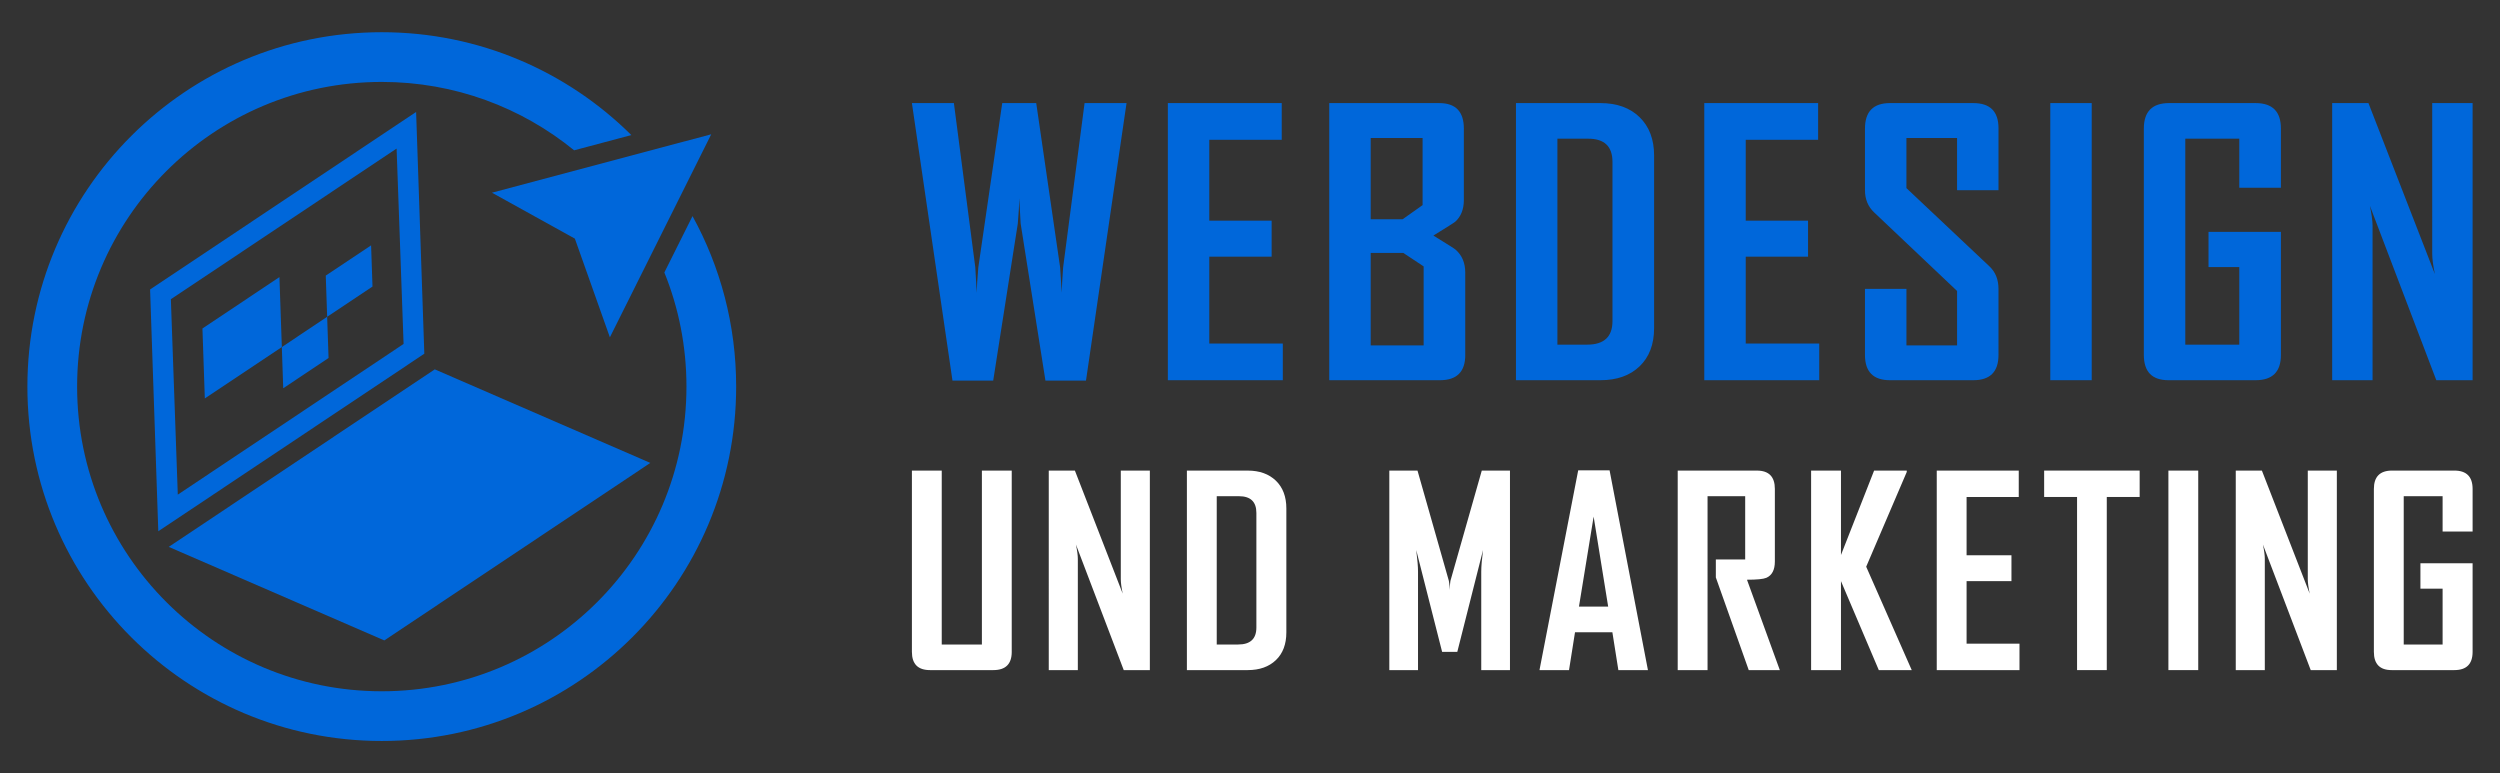 <?xml version="1.0" encoding="utf-8"?>
<!-- Generator: Adobe Illustrator 16.0.0, SVG Export Plug-In . SVG Version: 6.00 Build 0)  -->
<!DOCTYPE svg PUBLIC "-//W3C//DTD SVG 1.1//EN" "http://www.w3.org/Graphics/SVG/1.1/DTD/svg11.dtd">
<svg version="1.1" id="Calque_1" xmlns="http://www.w3.org/2000/svg" xmlns:xlink="http://www.w3.org/1999/xlink" x="0px" y="0px"
	 width="194px" height="60px" viewBox="0 0 194 60" enable-background="new 0 0 194 60" xml:space="preserve">
<rect x="0" y="0" width="194" height="60" fill="#333333" stroke="none"/>
<g>
	<g>
		<g>
			<path fill="#0067DA" d="M87.419,8l-3.146,21.534h-3.147l-1.924-12.189c-0.019-0.441-0.055-1.095-0.109-1.966
				c0,0.439-0.037,1.095-0.111,1.966l-1.909,12.189h-3.161L70.764,8h3.258l1.662,12.753c0.027,0.438,0.063,1.093,0.109,1.965
				c0.009-0.44,0.05-1.094,0.124-1.965L77.773,8h2.638l1.855,12.753c0.028,0.438,0.069,1.093,0.124,1.965
				c0.009-0.44,0.045-1.094,0.108-1.965L84.163,8H87.419z"/>
			<path fill="#0067DA" d="M99.545,29.504h-8.92V8h8.837v2.846h-5.621v6.279h4.838v2.79h-4.838v6.745h5.704V29.504z"/>
			<path fill="#0067DA" d="M113.705,27.542c0,1.309-0.655,1.962-1.965,1.962h-8.59V8h8.535c1.272,0,1.91,0.659,1.91,1.979v5.538
				c0,0.733-0.229,1.303-0.688,1.705c-0.064,0.056-0.623,0.407-1.676,1.057c1.088,0.67,1.666,1.035,1.729,1.1
				c0.495,0.432,0.743,1.023,0.743,1.772V27.542z M110.393,15.916v-5.208h-4.027v6.308h2.474L110.393,15.916z M110.474,26.801v-6.13
				l-1.579-1.045h-2.529v7.175H110.474z"/>
			<path fill="#0067DA" d="M128.359,25.453c0,1.264-0.377,2.255-1.127,2.974c-0.752,0.72-1.764,1.077-3.037,1.077h-6.556V8h6.556
				c1.273,0,2.285,0.363,3.037,1.093c0.75,0.728,1.127,1.726,1.127,2.988V25.453z M125.128,24.916V12.563
				c0-1.201-0.627-1.801-1.882-1.801h-2.391v15.982h2.308C124.474,26.744,125.128,26.135,125.128,24.916z"/>
			<path fill="#0067DA" d="M141.173,29.504h-8.921V8h8.835v2.846h-5.618v6.279h4.835v2.79h-4.835v6.745h5.704V29.504z"/>
			<path fill="#0067DA" d="M155.083,27.542c0,1.309-0.65,1.962-1.951,1.962h-6.473c-1.292,0-1.938-0.653-1.938-1.962v-5.127h3.218
				v4.386h3.929v-4.222l-6.441-6.102c-0.47-0.447-0.705-1.019-0.705-1.717V9.979c0-1.319,0.646-1.979,1.938-1.979h6.473
				c1.301,0,1.951,0.651,1.951,1.95v4.811h-3.216v-4.053h-3.929v3.89l6.443,6.073c0.467,0.439,0.701,1.021,0.701,1.744V27.542z"/>
			<path fill="#0067DA" d="M162.317,29.504h-3.215V8h3.215V29.504z"/>
			<path fill="#0067DA" d="M176.999,27.542c0,1.309-0.654,1.962-1.963,1.962h-6.763c-1.273,0-1.911-0.653-1.911-1.962V9.979
				c0-1.319,0.652-1.979,1.95-1.979h6.724c1.309,0,1.963,0.659,1.963,1.979v4.591h-3.23v-3.808h-4.19v15.982h4.19v-6.02h-2.388
				v-2.733h5.618V27.542z"/>
			<path fill="#0067DA" d="M191.874,29.504h-2.816l-5.154-13.534c0.136,0.66,0.207,1.18,0.207,1.554v11.98h-3.135V8h2.815
				l5.153,13.263c-0.135-0.662-0.204-1.178-0.204-1.556V8h3.134V29.504z"/>
		</g>
		<g>
			<g>
				<path fill="#FFFFFF" d="M78.511,50.585c0,0.943-0.476,1.415-1.425,1.415h-4.917c-0.937,0-1.405-0.472-1.405-1.415V36.518h2.315
					v13.496h3.116V36.518h2.315V50.585z"/>
				<path fill="#FFFFFF" d="M89.229,52h-2.027l-3.71-9.745c0.099,0.476,0.148,0.85,0.148,1.119V52h-2.256V36.518h2.028l3.71,9.547
					c-0.099-0.476-0.148-0.848-0.148-1.117v-8.43h2.255V52z"/>
				<path fill="#FFFFFF" d="M99.82,49.082c0,0.911-0.27,1.625-0.811,2.143C98.467,51.742,97.74,52,96.823,52h-4.72V36.518h4.72
					c0.917,0,1.645,0.264,2.187,0.785c0.541,0.525,0.811,1.243,0.811,2.152V49.082z M97.495,48.696v-8.894
					c0-0.865-0.451-1.297-1.354-1.297h-1.722v11.508h1.662C97.023,50.014,97.495,49.574,97.495,48.696z"/>
				<path fill="#FFFFFF" d="M117.172,52h-2.227v-7.637c0-0.403,0.046-0.963,0.139-1.683l-1.998,7.904h-1.178l-2.009-7.904
					c0.093,0.731,0.139,1.293,0.139,1.683V52h-2.227V36.518h2.187l2.434,8.558c0.027,0.092,0.047,0.325,0.06,0.703
					c0-0.166,0.021-0.399,0.061-0.703l2.433-8.558h2.188V52z"/>
				<path fill="#FFFFFF" d="M127.88,52h-2.295l-0.465-2.938h-2.899L121.756,52h-2.285v-0.038l2.998-15.465h2.434L127.88,52z
					 M124.794,47.073l-1.128-6.984l-1.139,6.984H124.794z"/>
				<path fill="#FFFFFF" d="M138.114,52h-2.412l-2.553-7.19v-1.397h2.277v-4.906h-2.92V52h-2.316V36.518h6.145
					c0.932,0,1.394,0.476,1.394,1.425v5.628c0,0.653-0.22,1.075-0.66,1.267c-0.24,0.101-0.739,0.148-1.504,0.148L138.114,52z"/>
				<path fill="#FFFFFF" d="M148.351,52h-2.556l-2.936-6.905V52h-2.317V36.518h2.317v6.549l2.571-6.549h2.534v0.107l-3.148,7.351
					L148.351,52z"/>
				<path fill="#FFFFFF" d="M156.713,52h-6.421V36.518h6.363v2.048h-4.048v4.523h3.482v2.006h-3.482v4.856h4.105V52z"/>
				<path fill="#FFFFFF" d="M166.038,38.565h-2.552V52h-2.306V38.565h-2.554v-2.048h7.411V38.565z"/>
				<path fill="#FFFFFF" d="M170.583,52h-2.315V36.518h2.315V52z"/>
				<path fill="#FFFFFF" d="M181.339,52h-2.027l-3.71-9.745c0.101,0.476,0.147,0.85,0.147,1.119V52h-2.254V36.518h2.028l3.709,9.547
					c-0.099-0.476-0.148-0.848-0.148-1.117v-8.43h2.255V52z"/>
				<path fill="#FFFFFF" d="M191.874,50.585c0,0.943-0.473,1.415-1.415,1.415h-4.87c-0.914,0-1.376-0.472-1.376-1.415V37.942
					c0-0.949,0.47-1.425,1.407-1.425h4.839c0.942,0,1.415,0.476,1.415,1.425v3.306h-2.328v-2.742h-3.017v11.508h3.017v-4.335h-1.721
					V43.71h4.049V50.585z"/>
			</g>
		</g>
	</g>
	<g>
		<path fill="#0067DA" d="M11.647,22.463l0.637,18.762l20.643-13.777L32.29,8.688L11.647,22.463z M13.797,38.383l-0.538-15.164
			l17.517-11.691l0.542,15.162L13.797,38.383z"/>
		<polygon fill="#0067DA" points="50.465,35.922 33.738,28.662 13.094,42.438 29.823,49.697 		"/>
		<path fill="#0067DA" d="M53.739,16.77l-2.185,4.373c1.107,2.736,1.715,5.725,1.715,8.857c0,13.061-10.583,23.643-23.643,23.643
			S5.984,43.061,5.984,30S16.567,6.357,29.626,6.357c5.663,0,10.855,1.988,14.926,5.307l4.441-1.182
			C44.025,5.551,37.182,2.5,29.626,2.5c-15.188,0-27.5,12.313-27.5,27.5s12.312,27.5,27.5,27.5c15.188,0,27.5-12.313,27.5-27.5
			C57.126,25.203,55.897,20.695,53.739,16.77z"/>
		<polygon fill="#0067DA" points="38.175,14.953 44.61,18.518 47.327,26.176 55.192,10.42 		"/>
		<polygon fill="#0067DA" points="15.709,25.49 15.894,30.92 21.87,26.932 21.684,21.502 		"/>
		<polygon fill="#0067DA" points="21.87,26.932 21.978,30.129 25.496,27.781 25.387,24.584 		"/>
		<polygon fill="#0067DA" points="25.279,21.387 25.387,24.584 28.906,22.236 28.797,19.039 		"/>
	</g>
</g>
</svg>
